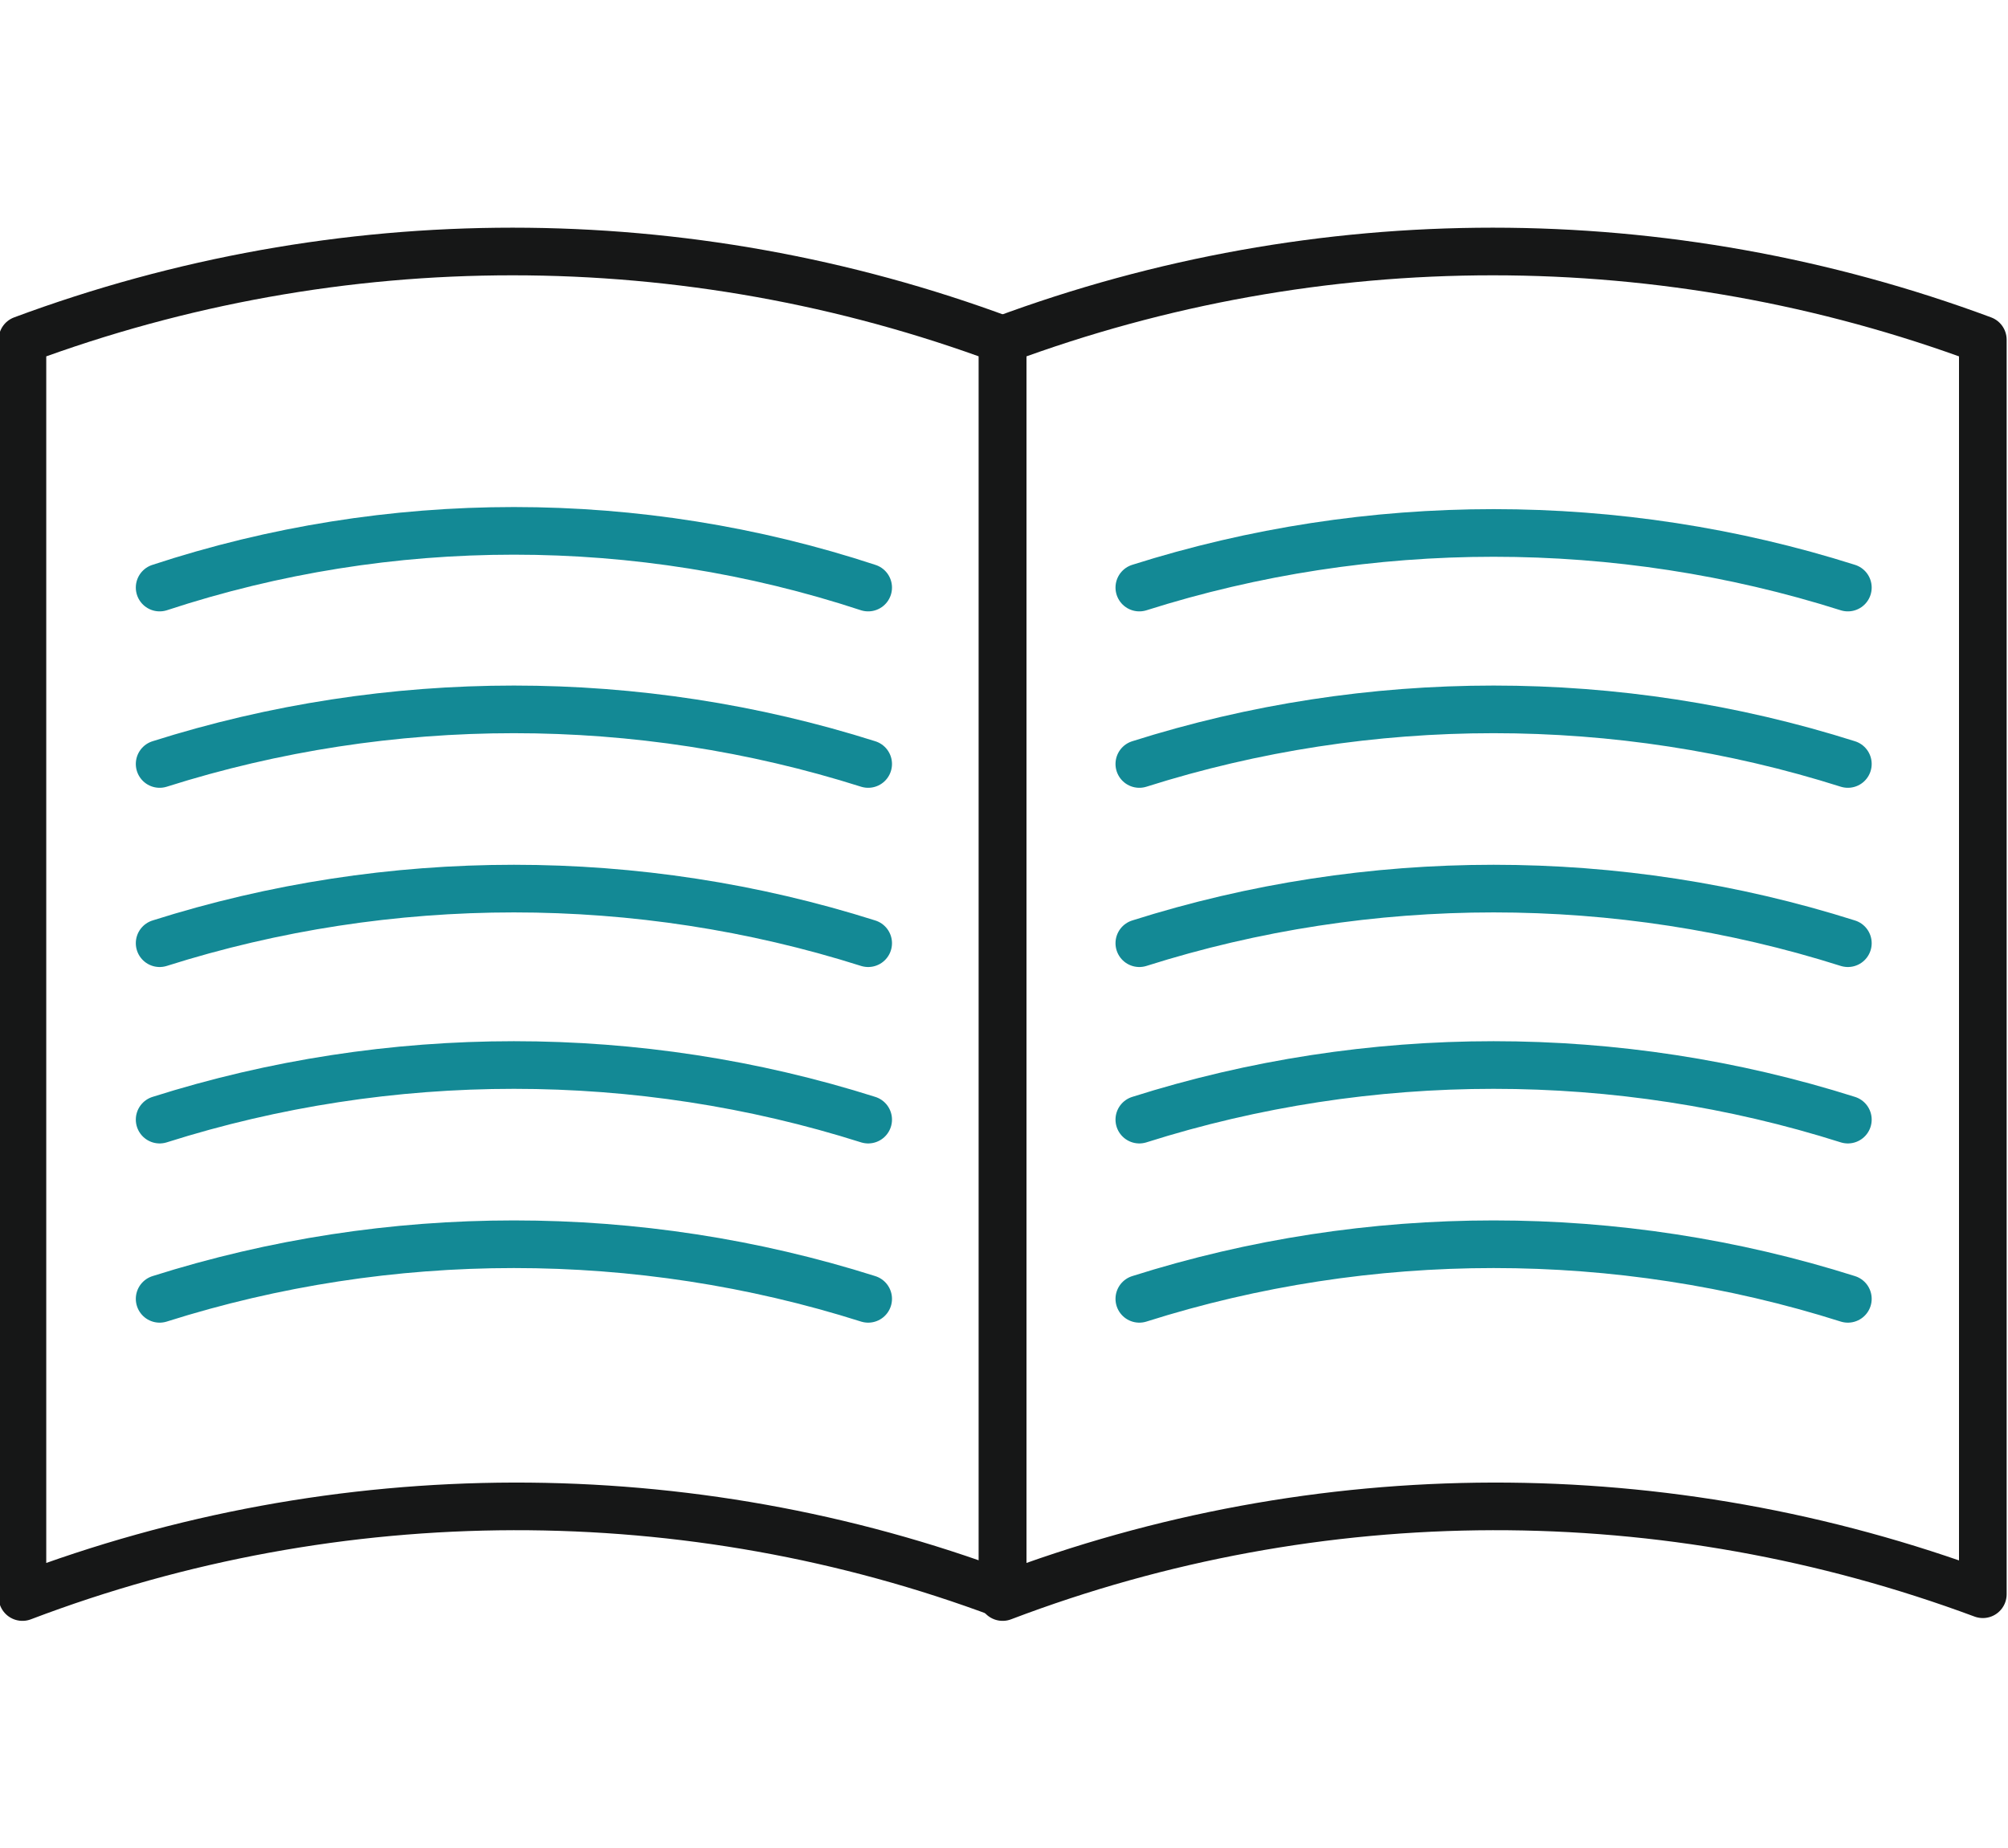 <?xml version="1.0" encoding="utf-8"?>
<!-- Generator: Adobe Illustrator 27.0.1, SVG Export Plug-In . SVG Version: 6.00 Build 0)  -->
<svg version="1.1" id="レイヤー_1" xmlns="http://www.w3.org/2000/svg" xmlns:xlink="http://www.w3.org/1999/xlink" x="0px"
	 y="0px" viewBox="0 0 71.7 66" style="enable-background:new 0 0 71.7 66;" xml:space="preserve">
<style type="text/css">
	.st0{fill:none;stroke:#161717;stroke-width:1.701;stroke-linejoin:round;}
	.st1{fill:none;stroke:#138995;stroke-width:1.701;stroke-linecap:round;stroke-linejoin:round;}
	.st2{fill:none;}
</style>
<g id="グループ_103187" transform="translate(0.001 0.631)">
	<path id="パス_1372" class="st0" d="M0.8,56.4V11.5c11.3-4.2,23.7-4.2,35,0v44.8C24.6,52.1,12.1,52.1,0.8,56.4z"/>
	<path id="パス_1373" class="st0" d="M35.8,56.4V11.5c11.3-4.2,23.7-4.2,35,0v44.8C59.5,52.1,47.1,52.1,35.8,56.4z"/>
	<g id="グループ_103169" transform="translate(5.699 10.351)">
		<path id="パス_1374" class="st1" d="M25.3,35.4c-8.2-2.6-17.1-2.6-25.3,0"/>
		<path id="パス_1375" class="st1" d="M25.3,29C17.1,26.4,8.2,26.4,0,29"/>
		<path id="パス_1376" class="st1" d="M25.3,22.7c-8.2-2.6-17.1-2.6-25.3,0"/>
		<path id="パス_1377" class="st1" d="M25.3,16.3c-8.2-2.6-17.1-2.6-25.3,0"/>
		<path id="パス_1378" class="st1" d="M25.3,10C17.1,7.3,8.2,7.3,0,10"/>
	</g>
	<g id="グループ_103170" transform="translate(40.681 10.351)">
		<path id="パス_1379" class="st1" d="M0,35.4c8.2-2.6,17.1-2.6,25.3,0"/>
		<path id="パス_1380" class="st1" d="M0,29c8.2-2.6,17.1-2.6,25.3,0"/>
		<path id="パス_1381" class="st1" d="M0,22.7c8.2-2.6,17.1-2.6,25.3,0"/>
		<path id="パス_1382" class="st1" d="M0,16.3c8.2-2.6,17.1-2.6,25.3,0"/>
		<path id="パス_1383" class="st1" d="M0,10c8.2-2.6,17.1-2.6,25.3,0"/>
	</g>
</g>
<rect x="31.5" class="st2" width="10" height="66"/>
</svg>
